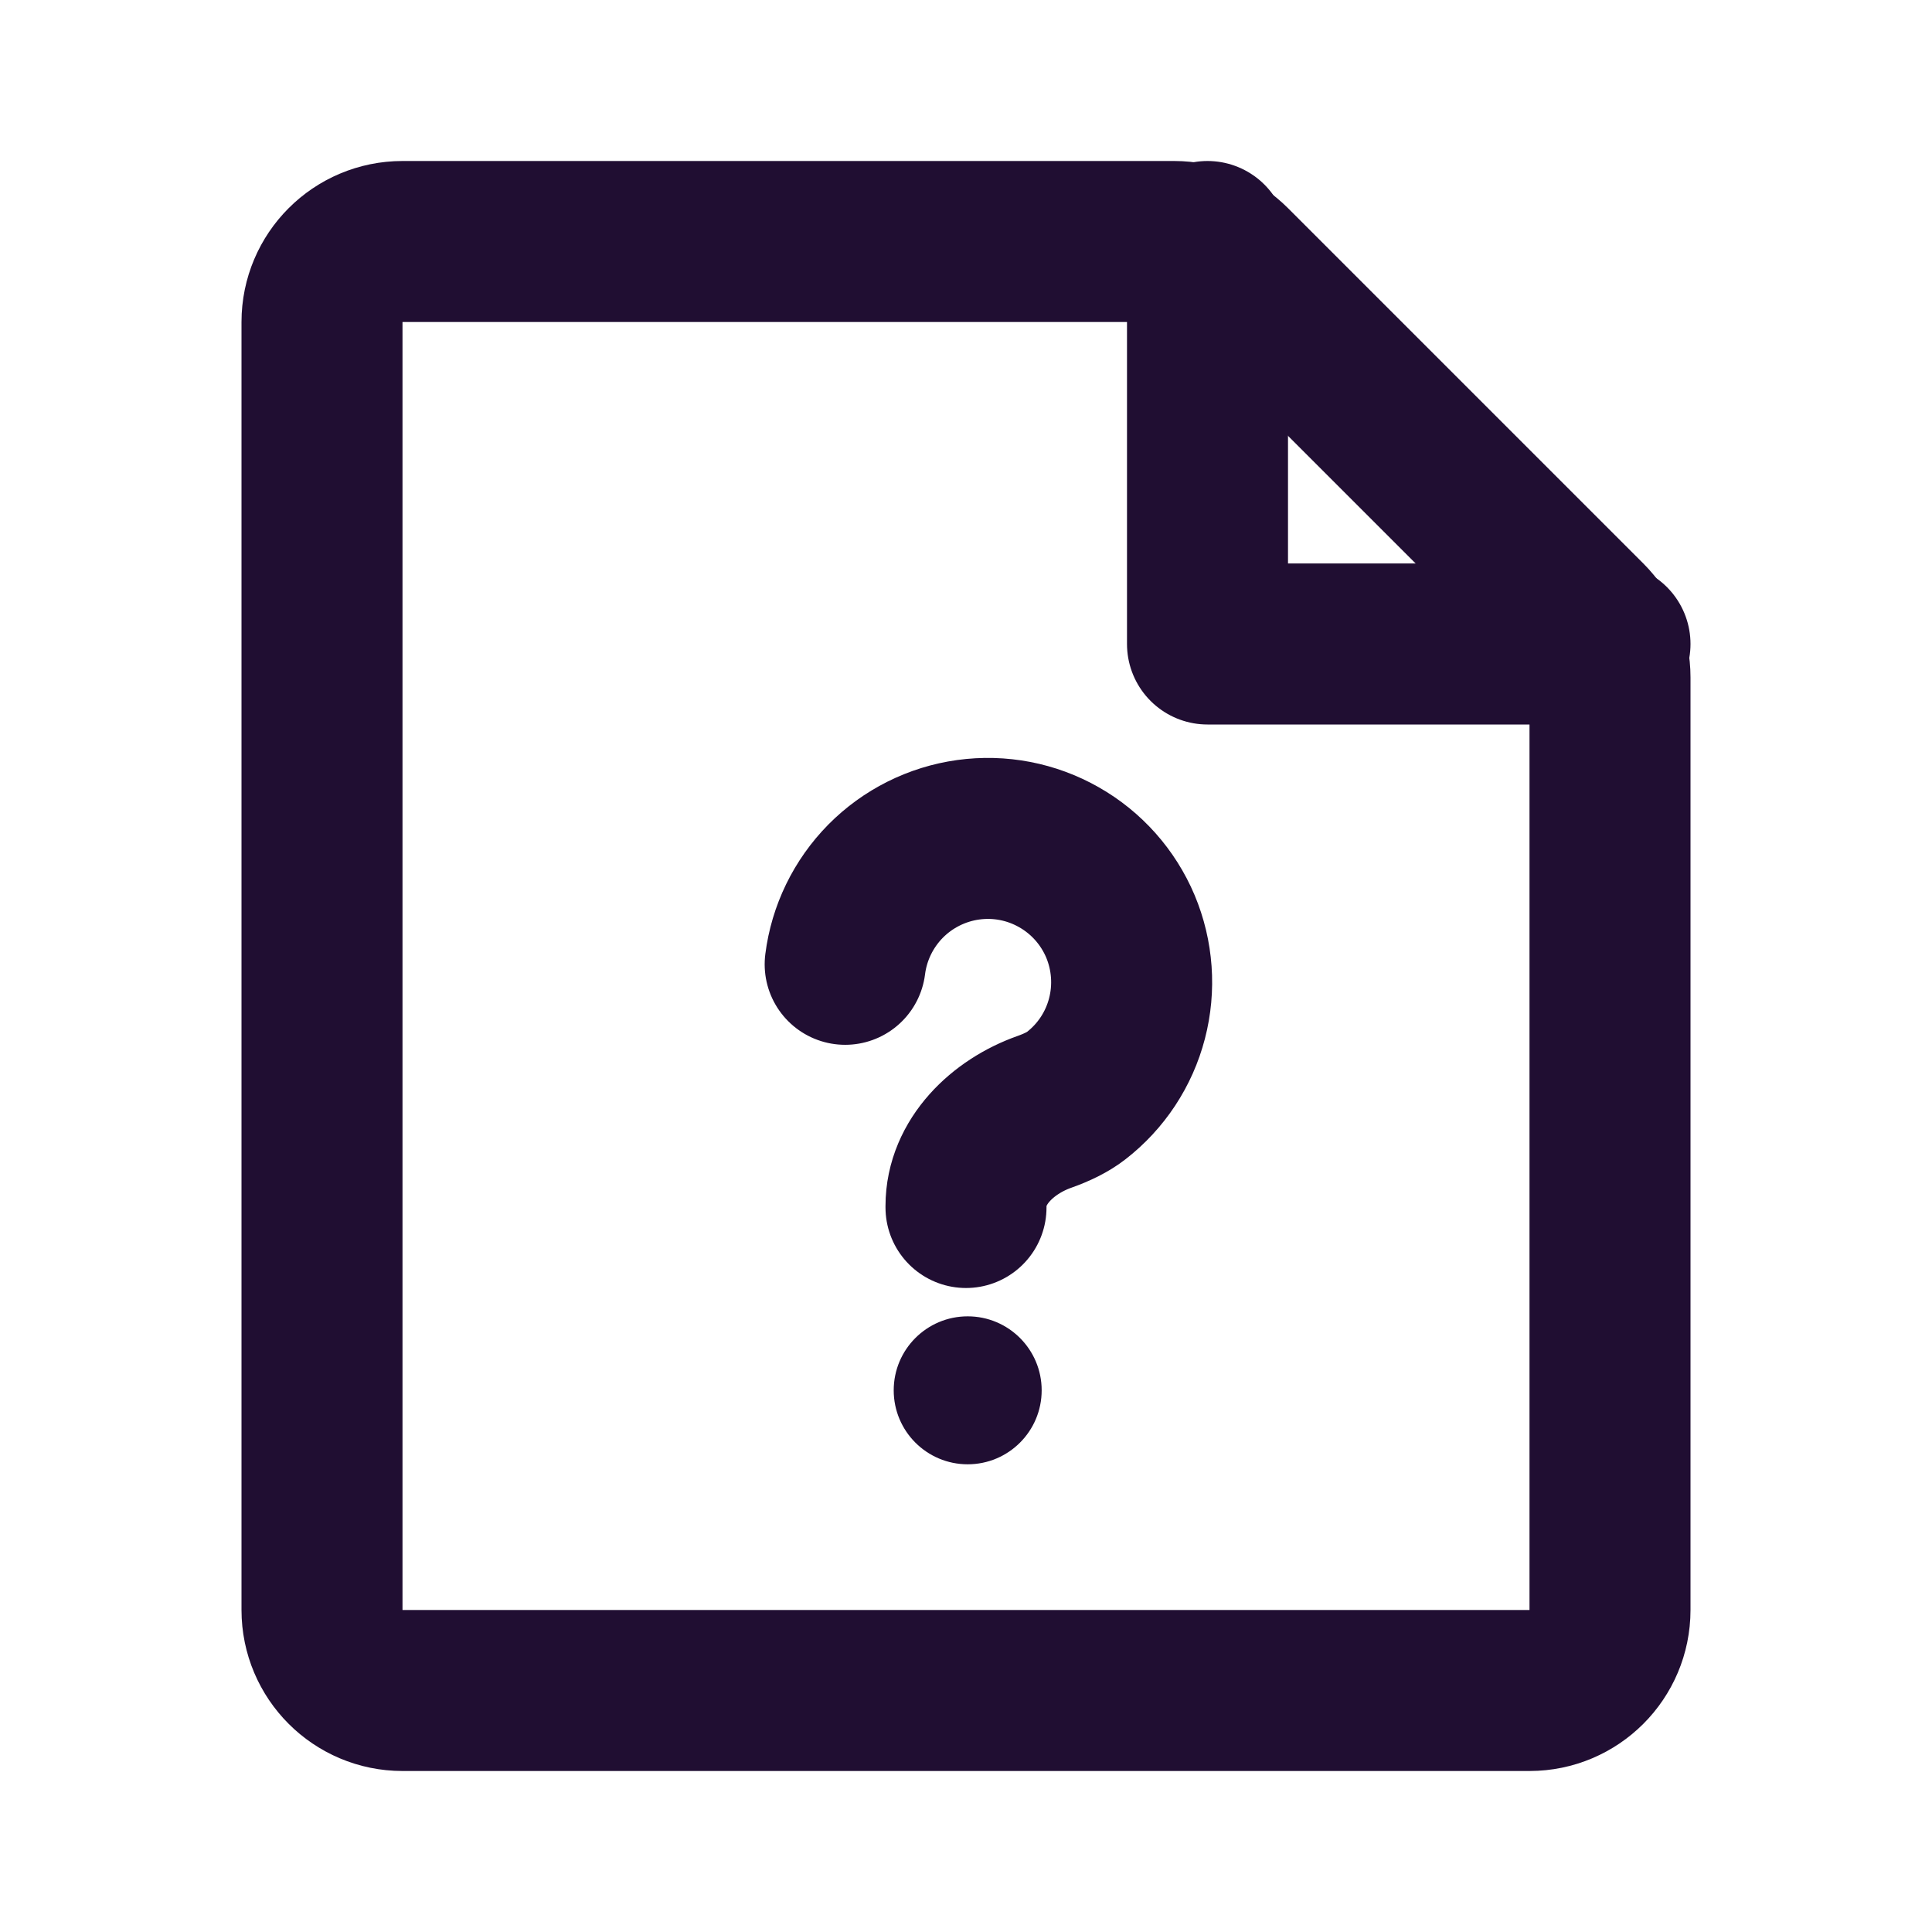 <?xml version="1.0" encoding="utf-8"?>
<svg width="800px" height="800px" viewBox="0 0 24 24" fill="none" xmlns="http://www.w3.org/2000/svg">
<path d="M4 4C4 3.448 4.448 3 5 3H14H14.586C14.851 3 15.105 3.105 15.293 3.293L19.707 7.707C19.895 7.895 20 8.149 20 8.414V20C20 20.552 19.552 21 19 21H5C4.448 21 4 20.552 4 20V4Z" stroke="#200E32" stroke-width="2" stroke-linecap="round"/>
<path d="M20 8H15V3" stroke="#200E32" stroke-width="2" stroke-linecap="round" stroke-linejoin="round"/>
<path d="M10.499 11.979C10.548 11.589 10.725 11.226 11.001 10.946C11.277 10.667 11.638 10.486 12.027 10.432C12.417 10.378 12.813 10.454 13.155 10.649C13.497 10.843 13.765 11.145 13.918 11.507C14.07 11.87 14.099 12.272 14 12.652C13.901 13.033 13.679 13.37 13.368 13.611C13.267 13.69 13.129 13.757 12.974 13.812C12.456 13.995 12 14.431 12 14.981L12 15" stroke="#200E32" stroke-width="2" stroke-linecap="round"/>
<circle cx="12.021" cy="17.271" r="0.919" fill="#200E32"/>
</svg>